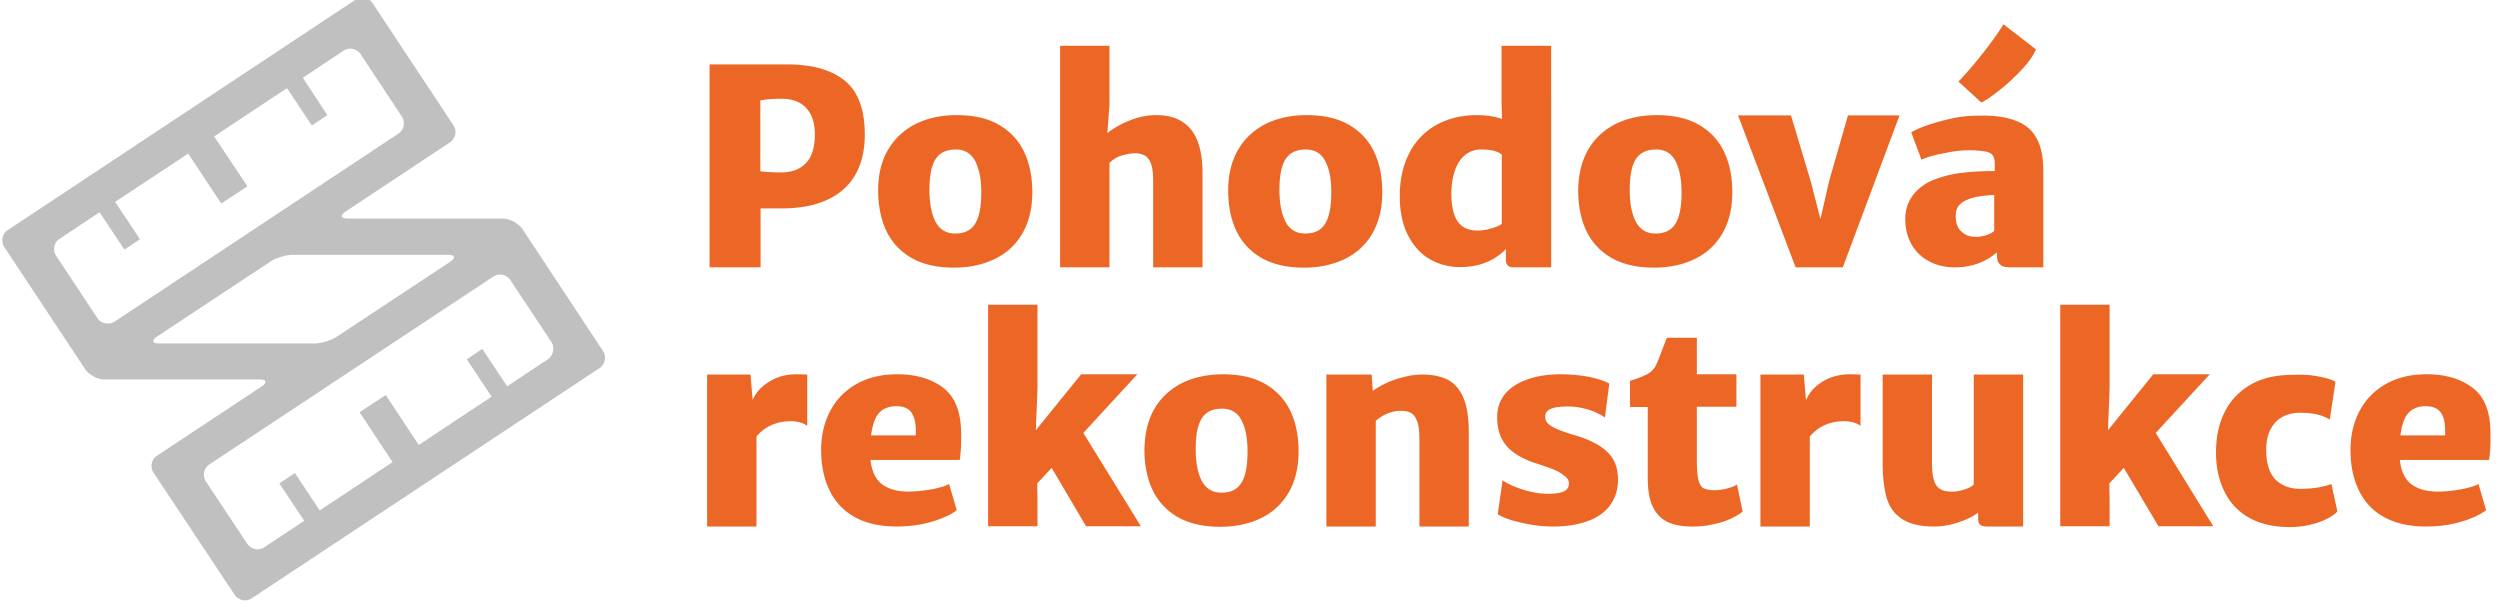 <svg version="1.1" id="Vrstva_1" xmlns="http://www.w3.org/2000/svg" x="0" y="0" viewBox="0 0 91.64 22.09" xml:space="preserve"><path d="M22.1 12.86l-2.96-4.48a.98.98 0 0 0-.71-.37h-5.69c-.25 0-.28-.11-.08-.25l3.83-2.54c.21-.14.27-.42.13-.63L13.66.12a.453.453 0 0 0-.63-.13L.29 8.43c-.21.13-.27.42-.13.63l2.96 4.47c.14.21.46.38.71.38h5.69c.25 0 .28.11.08.25L5.76 16.7c-.21.14-.27.42-.13.63L8.6 21.8c.14.21.42.27.63.13l12.75-8.44c.2-.13.26-.42.12-.63zm-18.53-1.2L2.06 9.38c-.14-.21-.08-.5.13-.63l1.46-.97.91 1.37.57-.38-.91-1.37L6.9 5.63l1.21 1.83.96-.63L7.85 5l2.67-1.77.91 1.37.57-.38-.9-1.37 1.49-.99c.21-.14.49-.08.63.13l1.51 2.28c.14.21.08.49-.13.63L4.2 11.79c-.21.13-.49.08-.63-.13zm2.26.93c-.25 0-.28-.11-.08-.25l4.16-2.75c.21-.14.58-.25.83-.25h5.69c.25 0 .28.11.08.25l-4.16 2.75c-.21.14-.58.25-.83.25H5.83zm14.25.58l-1.49.99-.91-1.37-.57.38.91 1.37-2.67 1.77-1.21-1.83-.96.63 1.21 1.83-2.67 1.77-.91-1.37-.57.38.91 1.37-1.46.97c-.21.14-.49.08-.63-.13l-1.51-2.28a.453.453 0 0 1 .13-.63l10.4-6.88c.21-.14.49-.08.63.13l1.51 2.28c.12.2.06.49-.14.62z" fill="silver"/><path d="M26.74 2.36h2.09c.94 0 1.65.2 2.14.6s.73 1.06.73 1.98c0 .58-.12 1.07-.35 1.47-.23.4-.58.71-1.04.92s-1.01.31-1.67.31h-.76V9.8h-1.87V2.36h.73zm2.8 3.62c.22-.22.33-.58.33-1.06 0-.4-.1-.72-.31-.95-.2-.23-.51-.35-.91-.35-.31 0-.56.02-.78.06v2.6c.27.03.53.04.76.04.39 0 .69-.11.91-.34zm3.02-.5c.24-.41.58-.72 1.01-.94.43-.21.93-.32 1.5-.32.65 0 1.18.13 1.59.38.41.25.71.59.9 1.01s.28.9.28 1.44c0 .58-.12 1.08-.36 1.5s-.58.73-1.01.94c-.43.21-.93.32-1.5.32-.65 0-1.18-.13-1.6-.38-.41-.25-.71-.59-.9-1.01s-.28-.91-.28-1.44c0-.59.12-1.09.37-1.5zm3.19.43c-.15-.28-.38-.43-.71-.43-.35 0-.6.12-.75.36-.15.24-.22.61-.22 1.12 0 .48.07.87.22 1.16s.39.44.72.44c.35 0 .59-.12.74-.37.15-.24.22-.63.22-1.15 0-.47-.08-.85-.22-1.13zm7.91-1.16c.28.35.42.88.42 1.61V9.8h-1.81V6.66c0-.27-.02-.48-.07-.63s-.12-.25-.22-.32a.75.75 0 0 0-.39-.09c-.14 0-.29.03-.47.08s-.32.15-.45.27V9.8h-1.81V1.68h1.81v2.16l-.08 1.04c.22-.18.49-.33.81-.46s.65-.2.99-.2c.56 0 .99.18 1.27.53zm1.73.73c.24-.41.58-.72 1.01-.94.43-.21.93-.32 1.5-.32.65 0 1.18.13 1.59.38.41.25.71.59.9 1.01.19.42.28.9.28 1.44 0 .58-.12 1.08-.36 1.5s-.58.73-1.01.94c-.43.21-.93.32-1.5.32-.65 0-1.18-.13-1.6-.38-.41-.25-.71-.59-.9-1.01-.19-.42-.28-.91-.28-1.44 0-.59.13-1.09.37-1.5zm3.19.43c-.14-.28-.38-.43-.71-.43-.35 0-.6.12-.75.36-.15.24-.22.61-.22 1.12 0 .48.07.87.22 1.16.15.29.39.44.72.44.35 0 .59-.12.74-.37.15-.24.22-.63.22-1.15 0-.47-.07-.85-.22-1.13zm8.28-4.23V9.8h-1.39c-.09 0-.15-.02-.2-.07s-.07-.11-.07-.2v-.4c-.43.44-.99.66-1.68.66-.41 0-.78-.1-1.11-.29-.33-.19-.6-.49-.8-.88s-.3-.87-.3-1.43c0-.61.12-1.13.35-1.58.23-.45.57-.79.99-1.03.43-.24.93-.36 1.49-.36.35 0 .66.05.92.14l-.02-.61V1.68h1.82zm-3.41 6.46c.16.21.39.31.69.31.17 0 .33-.02.5-.07.17-.05.31-.1.41-.17V5.67c-.14-.13-.4-.19-.76-.19-.21 0-.4.06-.57.19s-.29.31-.38.56c-.09.25-.14.55-.14.91.01.46.09.79.25 1zm4.77-2.66c.24-.41.58-.72 1.01-.94.43-.21.93-.32 1.5-.32.65 0 1.18.13 1.59.38.41.25.71.59.9 1.01.19.42.28.9.28 1.44 0 .58-.12 1.08-.36 1.5s-.58.73-1.01.94c-.43.21-.93.32-1.5.32-.65 0-1.18-.13-1.6-.38-.41-.25-.71-.59-.9-1.01-.19-.42-.28-.91-.28-1.44.01-.59.13-1.09.37-1.5zm3.2.43c-.14-.28-.38-.43-.71-.43-.35 0-.6.12-.75.36-.15.24-.22.61-.22 1.12 0 .48.07.87.22 1.16.15.29.39.44.72.44.35 0 .59-.12.74-.37.15-.24.22-.63.22-1.15 0-.47-.08-.85-.22-1.13zm8.21-1.68L67.55 9.8h-1.73l-2.11-5.57h1.94l.72 2.4.36 1.4.32-1.4.69-2.4h1.89zm4.27.2c.35.13.6.35.76.65.16.29.24.69.24 1.2V9.8h-1.13c-.15 0-.26-.01-.33-.03s-.13-.07-.18-.14-.06-.19-.06-.34v-.04c-.42.36-.93.55-1.55.55-.36 0-.68-.08-.95-.23-.28-.15-.49-.36-.64-.63s-.22-.58-.22-.92c0-.32.09-.6.27-.85.18-.24.42-.43.73-.56.31-.13.65-.22 1.04-.27.39-.05.8-.07 1.24-.07V6c0-.14-.03-.24-.08-.31s-.15-.12-.29-.14a3.46 3.46 0 0 0-.64-.04c-.21 0-.48.03-.82.1-.33.06-.62.14-.86.24l-.37-1c.15-.09.35-.18.62-.27s.56-.17.88-.24c.32-.07.64-.1.95-.1.57-.02 1.04.05 1.39.19zm-1.09 4.19c.14-.05.24-.1.29-.16V7.15c-.18 0-.36.02-.55.05s-.33.07-.43.12a.71.71 0 0 0-.31.21c-.08.09-.12.22-.12.4 0 .25.07.44.21.56.14.13.3.19.5.19.13.01.27-.02.41-.06zm-.18-6.6c.32-.4.59-.78.81-1.13l1.19.92c-.1.23-.27.48-.53.75-.25.27-.52.52-.81.75s-.5.37-.66.45l-.84-.77c.24-.25.52-.57.84-.97zM29.59 13.73v1.88c-.15-.11-.35-.17-.6-.17-.52 0-.95.19-1.26.56v3.3h-1.81v-5.57h1.59l.08.94c.07-.18.19-.35.35-.49s.35-.26.56-.34.45-.12.69-.12c.2 0 .34.01.4.01zm5.59 3.13h-3.27c.04.4.18.7.41.88.23.18.56.28.98.28.26 0 .54-.03.84-.08.3-.06.52-.12.65-.2l.28.96c-.2.16-.5.3-.9.42s-.83.18-1.3.18c-.59 0-1.1-.11-1.51-.33s-.73-.55-.94-.97c-.21-.42-.32-.92-.32-1.51 0-.53.11-1 .33-1.42s.54-.75.96-.99c.42-.24.92-.36 1.5-.36.68 0 1.24.16 1.68.49.43.33.66.88.66 1.67.01.4-.01.72-.05.98zm-1.61-1.08c0-.3-.06-.52-.17-.67s-.29-.22-.54-.22c-.27 0-.48.08-.63.24-.15.16-.25.44-.3.83h1.64v-.18zm4.98 1.37l-.53.57.01.65v.92h-1.81v-8.12h1.81v3.07l-.06 1.53 1.66-2.05h2.06l-1.98 2.15 2.11 3.42h-2.01l-1.26-2.14zm3.77-2.17c.24-.41.58-.72 1.01-.94.43-.21.94-.32 1.5-.32.65 0 1.18.13 1.59.38.41.25.71.59.9 1.01.19.42.28.9.28 1.44 0 .58-.12 1.08-.36 1.5-.24.41-.58.73-1.01.94-.43.21-.94.32-1.5.32-.65 0-1.18-.13-1.6-.38-.41-.25-.71-.59-.9-1.01s-.28-.91-.28-1.44c.01-.59.13-1.09.37-1.5zm3.19.43c-.14-.28-.38-.43-.71-.43-.35 0-.6.12-.75.36-.15.24-.22.61-.22 1.12 0 .48.07.87.22 1.16.15.29.39.44.72.44.35 0 .59-.12.74-.37.15-.24.22-.63.22-1.15 0-.47-.07-.85-.22-1.13zm4.77-1.68l.04.6c.22-.16.5-.31.83-.42s.66-.18.98-.18c.39 0 .71.07.96.2.25.14.43.36.56.67s.19.73.19 1.25v3.45h-1.81v-3.18c0-.27-.02-.49-.07-.64-.05-.15-.12-.26-.22-.33s-.24-.09-.42-.09c-.14 0-.29.03-.46.1-.17.07-.31.16-.43.27v3.87h-1.81v-5.57h1.66zm5.15 4.07c.18.08.38.15.62.21s.47.09.69.09c.27 0 .47-.03.59-.09a.31.31 0 0 0 .18-.3c0-.09-.05-.18-.14-.25s-.21-.16-.37-.23c-.17-.07-.4-.15-.68-.24-.5-.16-.87-.38-1.1-.65s-.34-.62-.34-1.05c0-.34.1-.62.3-.86.2-.24.48-.41.83-.53.35-.12.74-.18 1.18-.18.41 0 .77.04 1.09.1.31.07.55.15.71.24l-.16 1.25c-.07-.06-.18-.12-.33-.19s-.31-.12-.49-.16c-.18-.04-.36-.06-.52-.06-.31 0-.52.03-.65.09s-.2.15-.2.28c0 .09.03.18.1.25s.18.14.34.21c.16.07.39.15.7.24.53.16.92.37 1.16.62.25.25.37.58.37.99 0 .37-.1.68-.29.94s-.46.45-.82.58c-.35.13-.77.2-1.24.2-.29 0-.57-.02-.85-.07s-.52-.11-.73-.17c-.21-.07-.37-.14-.48-.21l.18-1.25c.05.05.18.12.35.2zm4.96-2.88h-.64v-.96c.29-.09.5-.17.64-.25.14-.08.25-.19.32-.34.04-.09.13-.3.25-.63l.14-.36h1.1v1.34h1.45v1.19H62.2v1.95c0 .34.02.59.06.74.04.15.1.25.19.3.09.04.22.07.4.07.13 0 .27-.02.44-.06.17-.04.29-.09.38-.15l.21.99c-.09.08-.24.17-.43.26s-.41.16-.66.21c-.25.06-.5.08-.76.08-.39 0-.71-.06-.95-.19s-.41-.33-.52-.59c-.11-.26-.16-.59-.16-1v-2.6zm7.81-1.19v1.88c-.15-.11-.35-.17-.6-.17-.52 0-.95.19-1.26.56v3.3h-1.81v-5.57h1.59l.08.94c.08-.18.19-.35.35-.49.16-.14.34-.26.56-.34.22-.08.45-.12.69-.12.2 0 .33.01.4.01zm5.96 0v5.57h-1.31c-.12 0-.21-.02-.26-.06-.05-.04-.08-.11-.08-.22v-.23c-.2.15-.45.27-.76.37-.31.1-.6.14-.86.14-.52 0-.91-.1-1.19-.29-.28-.19-.46-.46-.55-.79-.09-.33-.14-.76-.14-1.26v-3.23h1.81V17c0 .27.03.48.08.63.05.15.13.25.24.31.11.06.25.08.42.08.16 0 .31-.03.46-.08s.26-.11.33-.18v-4.03h1.81zm3.69 3.42l-.53.57.01.65v.92h-1.81v-8.12h1.81v3.07l-.06 1.53 1.66-2.05H81l-1.98 2.15 2.11 3.42h-2.01l-1.27-2.14zm7.19-3.34c.29.06.48.12.57.19l-.21 1.38c-.27-.17-.63-.25-1.09-.25-.21 0-.42.04-.6.13-.19.09-.34.23-.46.44-.12.2-.18.47-.18.8 0 .5.12.85.34 1.08.23.22.53.34.91.34.23 0 .44-.02.65-.05.2-.04.37-.08.49-.13l.22 1.01c-.16.16-.4.3-.73.41a3.2 3.2 0 0 1-1.02.16c-.6 0-1.1-.12-1.5-.35s-.7-.55-.9-.97c-.2-.41-.3-.88-.3-1.42 0-.55.1-1.03.31-1.46s.52-.76.94-1.01.95-.37 1.58-.37c.37-.02.69.01.98.07zm6.2 3.05h-3.27c.04.4.18.7.41.88.23.18.56.28.98.28.26 0 .54-.03.84-.08.3-.06.52-.12.65-.2l.28.96c-.2.16-.5.3-.9.42s-.83.18-1.3.18c-.59 0-1.1-.11-1.51-.33-.42-.22-.73-.55-.94-.97-.21-.42-.32-.92-.32-1.51 0-.53.11-1 .33-1.42s.54-.75.96-.99c.42-.24.92-.36 1.5-.36.68 0 1.24.16 1.68.49.44.33.66.88.66 1.67.01.4-.01.72-.05.98zm-1.61-1.08c0-.3-.06-.52-.17-.67-.11-.14-.29-.22-.54-.22-.27 0-.48.08-.63.24-.15.16-.25.44-.3.83h1.64v-.18z" fill="#ec6726"/></svg>